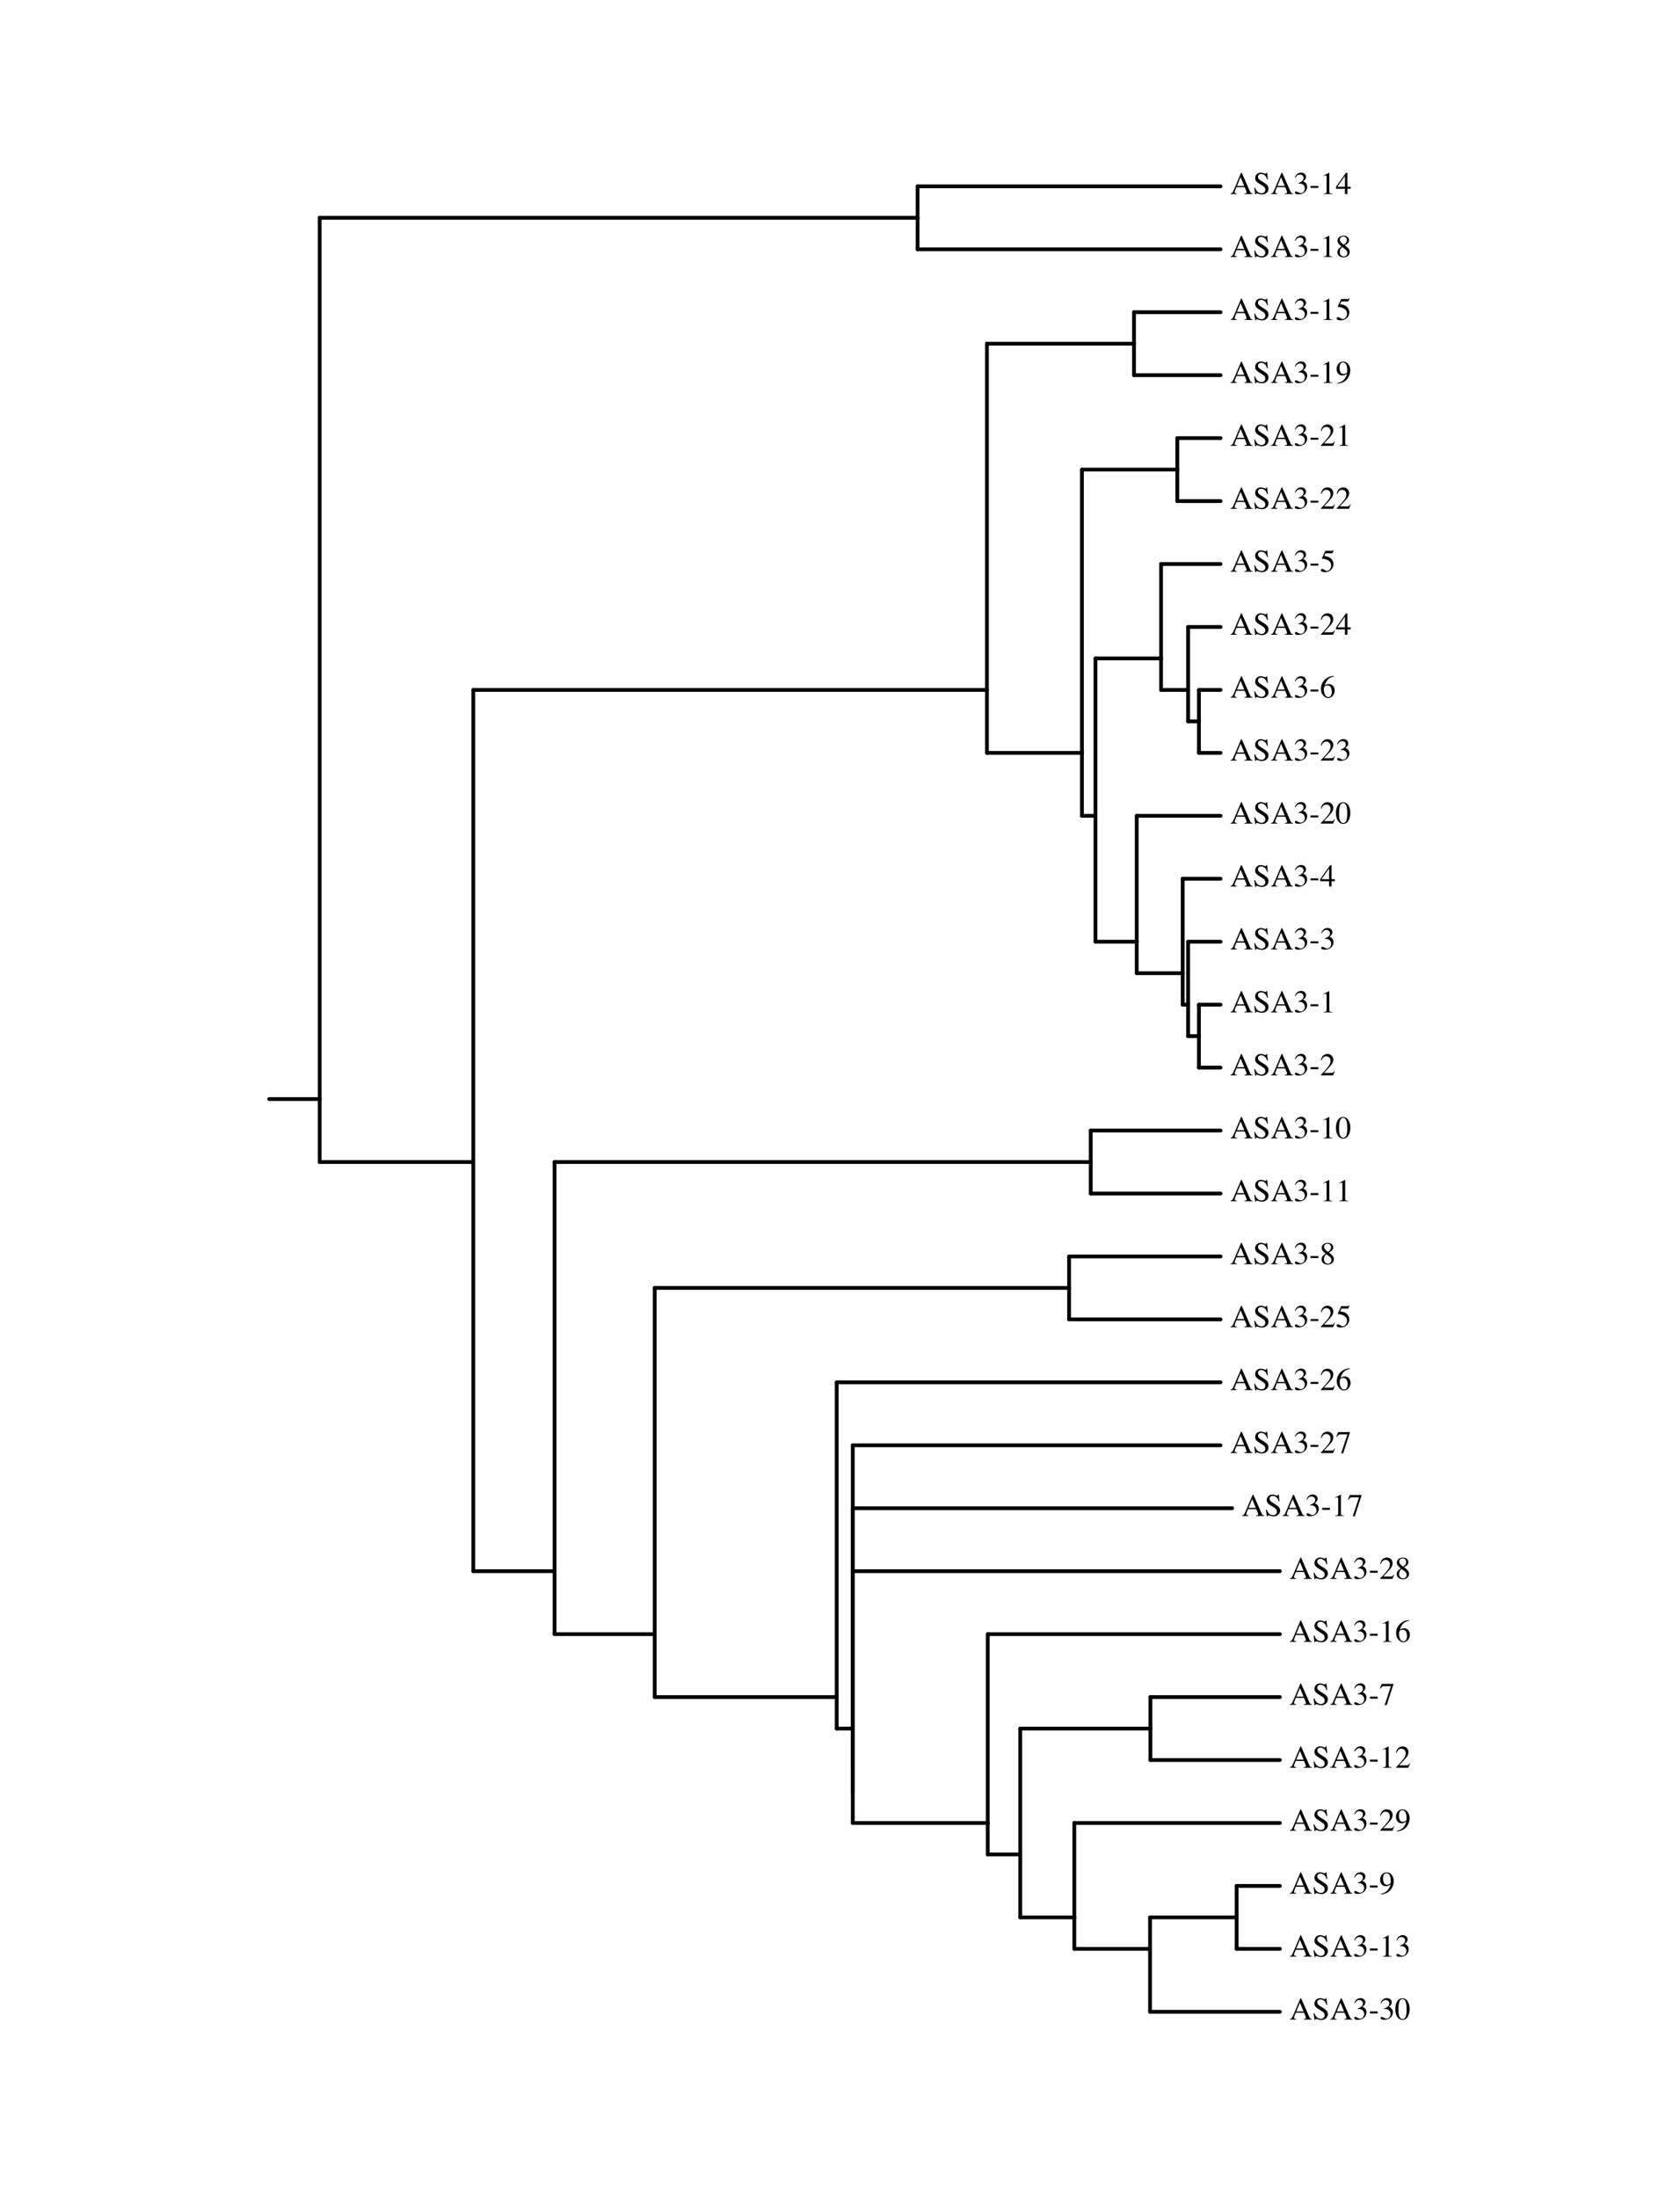 <?xml version="1.0" encoding="UTF-8"?>
<svg xmlns="http://www.w3.org/2000/svg" xmlns:xlink="http://www.w3.org/1999/xlink" width="585pt" height="765pt" viewBox="0 0 585 765">
<defs>
<g>
<g id="glyph-0-0">
<path d="M 4.922 -2.828 L 3.641 -5.875 L 2.391 -2.828 Z M 0.156 0 L 0.156 -0.203 C 0.445 -0.234 0.66 -0.336 0.797 -0.516 C 0.941 -0.703 1.188 -1.203 1.531 -2.016 L 3.828 -7.422 L 4.047 -7.422 L 6.797 -1.172 C 6.973 -0.754 7.113 -0.492 7.219 -0.391 C 7.332 -0.297 7.52 -0.234 7.781 -0.203 L 7.781 0 L 4.984 0 L 4.984 -0.203 C 5.305 -0.234 5.508 -0.266 5.594 -0.297 C 5.688 -0.336 5.734 -0.441 5.734 -0.609 C 5.734 -0.66 5.719 -0.754 5.688 -0.891 C 5.656 -1.023 5.602 -1.172 5.531 -1.328 L 5.078 -2.391 L 2.188 -2.391 C 1.906 -1.66 1.734 -1.219 1.672 -1.062 C 1.617 -0.906 1.594 -0.781 1.594 -0.688 C 1.594 -0.5 1.672 -0.367 1.828 -0.297 C 1.91 -0.254 2.082 -0.223 2.344 -0.203 L 2.344 0 Z M 3.938 -7.422 Z M 3.938 -7.422 "/>
</g>
<g id="glyph-0-1">
<path d="M 0.719 -2.219 C 0.895 -1.719 1.113 -1.32 1.375 -1.031 C 1.812 -0.52 2.352 -0.266 3 -0.266 C 3.352 -0.266 3.656 -0.375 3.906 -0.594 C 4.164 -0.82 4.297 -1.133 4.297 -1.531 C 4.297 -1.883 4.164 -2.195 3.906 -2.469 C 3.738 -2.633 3.383 -2.883 2.844 -3.219 L 1.906 -3.812 C 1.613 -3.988 1.383 -4.172 1.219 -4.359 C 0.906 -4.703 0.75 -5.086 0.75 -5.516 C 0.75 -6.066 0.93 -6.523 1.297 -6.891 C 1.672 -7.266 2.164 -7.453 2.781 -7.453 C 3.031 -7.453 3.332 -7.391 3.688 -7.266 C 4.039 -7.141 4.242 -7.078 4.297 -7.078 C 4.43 -7.078 4.523 -7.109 4.578 -7.172 C 4.629 -7.242 4.672 -7.336 4.703 -7.453 L 4.922 -7.453 L 5.172 -5.109 L 4.906 -5.109 C 4.719 -5.816 4.426 -6.305 4.031 -6.578 C 3.633 -6.859 3.242 -7 2.859 -7 C 2.555 -7 2.289 -6.91 2.062 -6.734 C 1.844 -6.555 1.734 -6.312 1.734 -6 C 1.734 -5.719 1.82 -5.473 2 -5.266 C 2.164 -5.066 2.43 -4.852 2.797 -4.625 L 3.766 -4.031 C 4.367 -3.656 4.797 -3.312 5.047 -3 C 5.285 -2.688 5.406 -2.316 5.406 -1.891 C 5.406 -1.305 5.188 -0.82 4.75 -0.438 C 4.32 -0.051 3.77 0.141 3.094 0.141 C 2.75 0.141 2.391 0.078 2.016 -0.047 C 1.641 -0.18 1.426 -0.25 1.375 -0.25 C 1.25 -0.25 1.16 -0.207 1.109 -0.125 C 1.066 -0.039 1.039 0.039 1.031 0.125 L 0.781 0.125 L 0.453 -2.219 Z M 3.062 -7.453 Z M 3.062 -7.453 "/>
</g>
<g id="glyph-0-2">
<path d="M 0.859 -0.938 C 1.055 -0.938 1.316 -0.832 1.641 -0.625 C 1.961 -0.426 2.238 -0.328 2.469 -0.328 C 2.969 -0.328 3.336 -0.492 3.578 -0.828 C 3.828 -1.172 3.953 -1.539 3.953 -1.938 C 3.953 -2.32 3.852 -2.66 3.656 -2.953 C 3.32 -3.441 2.758 -3.688 1.969 -3.688 C 1.914 -3.688 1.867 -3.688 1.828 -3.688 C 1.785 -3.688 1.738 -3.68 1.688 -3.672 L 1.672 -3.812 C 2.242 -4.02 2.691 -4.258 3.016 -4.531 C 3.348 -4.801 3.516 -5.156 3.516 -5.594 C 3.516 -5.988 3.383 -6.285 3.125 -6.484 C 2.863 -6.691 2.566 -6.797 2.234 -6.797 C 1.836 -6.797 1.492 -6.648 1.203 -6.359 C 1.035 -6.203 0.852 -5.957 0.656 -5.625 L 0.5 -5.672 C 0.645 -6.211 0.91 -6.645 1.297 -6.969 C 1.691 -7.301 2.145 -7.469 2.656 -7.469 C 3.207 -7.469 3.629 -7.316 3.922 -7.016 C 4.223 -6.711 4.375 -6.363 4.375 -5.969 C 4.375 -5.625 4.25 -5.305 4 -5.016 C 3.863 -4.848 3.648 -4.66 3.359 -4.453 C 3.703 -4.305 3.977 -4.133 4.188 -3.938 C 4.57 -3.562 4.766 -3.082 4.766 -2.5 C 4.766 -1.82 4.492 -1.223 3.953 -0.703 C 3.422 -0.18 2.66 0.078 1.672 0.078 C 1.234 0.078 0.926 0.016 0.75 -0.109 C 0.57 -0.242 0.484 -0.383 0.484 -0.531 C 0.484 -0.625 0.508 -0.711 0.562 -0.797 C 0.625 -0.891 0.723 -0.938 0.859 -0.938 Z M 0.859 -0.938 "/>
</g>
<g id="glyph-0-3">
<path d="M 0.438 -2.828 L 3.141 -2.828 L 3.141 -2.141 L 0.438 -2.141 Z M 0.438 -2.828 "/>
</g>
<g id="glyph-0-4">
<path d="M 3.266 -7.406 C 3.273 -7.383 3.281 -7.367 3.281 -7.359 C 3.289 -7.348 3.297 -7.328 3.297 -7.297 L 3.297 -0.812 C 3.297 -0.539 3.367 -0.363 3.516 -0.281 C 3.66 -0.207 3.938 -0.164 4.344 -0.156 L 4.344 0 L 1.297 0 L 1.297 -0.156 C 1.734 -0.176 2.016 -0.234 2.141 -0.328 C 2.273 -0.43 2.344 -0.645 2.344 -0.969 L 2.344 -5.953 C 2.344 -6.129 2.32 -6.258 2.281 -6.344 C 2.238 -6.438 2.145 -6.484 2 -6.484 C 1.906 -6.484 1.785 -6.457 1.641 -6.406 C 1.492 -6.352 1.352 -6.301 1.219 -6.25 L 1.219 -6.391 L 3.203 -7.406 Z M 3.266 -7.406 "/>
</g>
<g id="glyph-0-5">
<path d="M 3.219 -6.297 L 0.578 -2.547 L 3.219 -2.547 Z M 3.578 -7.406 L 4.078 -7.406 L 4.078 -2.547 L 5.203 -2.547 L 5.203 -1.844 L 4.078 -1.844 L 4.078 0 L 3.219 0 L 3.219 -1.844 L 0.125 -1.844 L 0.125 -2.547 Z M 3.578 -7.406 "/>
</g>
<g id="glyph-0-6">
<path d="M 2.781 -0.188 C 3.188 -0.188 3.492 -0.301 3.703 -0.531 C 3.922 -0.758 4.031 -1.047 4.031 -1.391 C 4.031 -1.785 3.914 -2.102 3.688 -2.344 C 3.469 -2.582 3.008 -2.945 2.312 -3.438 C 2 -3.25 1.77 -3 1.625 -2.688 C 1.488 -2.375 1.422 -2.078 1.422 -1.797 C 1.422 -1.305 1.547 -0.914 1.797 -0.625 C 2.055 -0.332 2.383 -0.188 2.781 -0.188 Z M 2.844 -4.297 C 3.176 -4.535 3.41 -4.734 3.547 -4.891 C 3.766 -5.172 3.875 -5.504 3.875 -5.891 C 3.875 -6.234 3.77 -6.523 3.562 -6.766 C 3.352 -7.004 3.035 -7.125 2.609 -7.125 C 2.273 -7.125 2 -7.02 1.781 -6.812 C 1.57 -6.602 1.469 -6.348 1.469 -6.047 C 1.469 -5.711 1.594 -5.398 1.844 -5.109 C 2.094 -4.828 2.426 -4.555 2.844 -4.297 Z M 2.016 -3.672 C 1.535 -4.055 1.211 -4.359 1.047 -4.578 C 0.773 -4.922 0.641 -5.301 0.641 -5.719 C 0.641 -6.195 0.836 -6.598 1.234 -6.922 C 1.629 -7.254 2.141 -7.422 2.766 -7.422 C 3.348 -7.422 3.805 -7.266 4.141 -6.953 C 4.484 -6.641 4.656 -6.281 4.656 -5.875 C 4.656 -5.445 4.484 -5.066 4.141 -4.734 C 3.93 -4.547 3.602 -4.328 3.156 -4.078 C 3.77 -3.629 4.207 -3.234 4.469 -2.891 C 4.738 -2.555 4.875 -2.164 4.875 -1.719 C 4.875 -1.195 4.676 -0.758 4.281 -0.406 C 3.895 -0.051 3.375 0.125 2.719 0.125 C 2.133 0.125 1.633 -0.035 1.219 -0.359 C 0.801 -0.691 0.594 -1.125 0.594 -1.656 C 0.594 -2.113 0.734 -2.516 1.016 -2.859 C 1.211 -3.086 1.547 -3.359 2.016 -3.672 Z M 2.016 -3.672 "/>
</g>
<g id="glyph-0-7">
<path d="M 0.828 -0.984 C 1.023 -0.984 1.289 -0.867 1.625 -0.641 C 1.957 -0.41 2.211 -0.297 2.391 -0.297 C 2.805 -0.297 3.164 -0.477 3.469 -0.844 C 3.781 -1.207 3.938 -1.656 3.938 -2.188 C 3.938 -3.113 3.441 -3.781 2.453 -4.188 C 1.898 -4.414 1.391 -4.531 0.922 -4.531 C 0.836 -4.531 0.785 -4.531 0.766 -4.531 C 0.754 -4.539 0.734 -4.562 0.703 -4.594 C 0.711 -4.625 0.719 -4.648 0.719 -4.672 C 0.727 -4.691 0.734 -4.707 0.734 -4.719 L 1.906 -7.297 L 4.219 -7.297 C 4.332 -7.297 4.422 -7.316 4.484 -7.359 C 4.547 -7.398 4.629 -7.473 4.734 -7.578 L 4.828 -7.5 L 4.406 -6.5 C 4.383 -6.469 4.344 -6.445 4.281 -6.438 C 4.219 -6.438 4.148 -6.438 4.078 -6.438 L 1.984 -6.438 L 1.531 -5.484 C 2.113 -5.391 2.547 -5.297 2.828 -5.203 C 3.273 -5.055 3.648 -4.832 3.953 -4.531 C 4.211 -4.281 4.406 -3.992 4.531 -3.672 C 4.664 -3.359 4.734 -3.023 4.734 -2.672 C 4.734 -1.867 4.445 -1.203 3.875 -0.672 C 3.312 -0.141 2.598 0.125 1.734 0.125 C 1.391 0.125 1.109 0.086 0.891 0.016 C 0.523 -0.098 0.344 -0.297 0.344 -0.578 C 0.344 -0.691 0.379 -0.785 0.453 -0.859 C 0.535 -0.941 0.66 -0.984 0.828 -0.984 Z M 0.828 -0.984 "/>
</g>
<g id="glyph-0-8">
<path d="M 2.75 -3.094 C 3 -3.094 3.254 -3.16 3.516 -3.297 C 3.773 -3.43 3.922 -3.547 3.953 -3.641 C 3.961 -3.672 3.973 -3.801 3.984 -4.031 C 3.992 -4.27 4 -4.457 4 -4.594 C 4 -5.344 3.875 -5.953 3.625 -6.422 C 3.375 -6.891 3.008 -7.125 2.531 -7.125 C 2.176 -7.125 1.891 -6.961 1.672 -6.641 C 1.453 -6.316 1.344 -5.836 1.344 -5.203 C 1.344 -4.68 1.441 -4.195 1.641 -3.75 C 1.848 -3.312 2.219 -3.094 2.75 -3.094 Z M 2.609 -7.422 C 3.391 -7.422 3.992 -7.102 4.422 -6.469 C 4.859 -5.844 5.078 -5.145 5.078 -4.375 C 5.078 -3.832 4.973 -3.273 4.766 -2.703 C 4.566 -2.141 4.27 -1.641 3.875 -1.203 C 3.414 -0.691 2.836 -0.312 2.141 -0.062 C 1.754 0.07 1.258 0.18 0.656 0.266 L 0.609 0.047 C 0.984 -0.047 1.297 -0.141 1.547 -0.234 C 1.984 -0.41 2.336 -0.625 2.609 -0.875 C 2.992 -1.238 3.301 -1.645 3.531 -2.094 C 3.758 -2.539 3.898 -2.914 3.953 -3.219 L 3.766 -3.078 C 3.492 -2.879 3.18 -2.738 2.828 -2.656 C 2.641 -2.613 2.469 -2.594 2.312 -2.594 C 1.707 -2.594 1.223 -2.805 0.859 -3.234 C 0.504 -3.672 0.328 -4.191 0.328 -4.797 C 0.328 -5.555 0.539 -6.18 0.969 -6.672 C 1.395 -7.172 1.941 -7.422 2.609 -7.422 Z M 2.609 -7.422 "/>
</g>
<g id="glyph-0-9">
<path d="M 0.328 -0.125 C 1.641 -1.488 2.531 -2.488 3 -3.125 C 3.477 -3.77 3.719 -4.395 3.719 -5 C 3.719 -5.531 3.57 -5.93 3.281 -6.203 C 2.988 -6.484 2.645 -6.625 2.25 -6.625 C 1.758 -6.625 1.363 -6.445 1.062 -6.094 C 0.883 -5.895 0.723 -5.594 0.578 -5.188 L 0.344 -5.234 C 0.52 -6.055 0.82 -6.629 1.25 -6.953 C 1.676 -7.273 2.141 -7.438 2.641 -7.438 C 3.242 -7.438 3.734 -7.242 4.109 -6.859 C 4.484 -6.473 4.672 -6.004 4.672 -5.453 C 4.672 -4.867 4.469 -4.301 4.062 -3.75 C 3.656 -3.207 2.773 -2.238 1.422 -0.844 L 3.891 -0.844 C 4.234 -0.844 4.473 -0.883 4.609 -0.969 C 4.754 -1.051 4.914 -1.25 5.094 -1.562 L 5.234 -1.5 L 4.625 0 L 0.328 0 Z M 0.328 -0.125 "/>
</g>
<g id="glyph-0-10">
<path d="M 5.156 -2.453 C 5.156 -1.797 4.941 -1.203 4.516 -0.672 C 4.098 -0.141 3.551 0.125 2.875 0.125 C 2.25 0.125 1.676 -0.172 1.156 -0.766 C 0.633 -1.359 0.375 -2.148 0.375 -3.141 C 0.375 -4.398 0.879 -5.488 1.891 -6.406 C 2.785 -7.164 3.789 -7.547 4.906 -7.547 L 4.938 -7.359 C 4.488 -7.273 4.102 -7.16 3.781 -7.016 C 3.457 -6.879 3.164 -6.688 2.906 -6.438 C 2.645 -6.176 2.398 -5.844 2.172 -5.438 C 1.941 -5.039 1.785 -4.648 1.703 -4.266 C 1.922 -4.398 2.109 -4.5 2.266 -4.562 C 2.555 -4.676 2.848 -4.734 3.141 -4.734 C 3.711 -4.734 4.191 -4.535 4.578 -4.141 C 4.961 -3.742 5.156 -3.18 5.156 -2.453 Z M 4.172 -2.031 C 4.172 -2.508 4.098 -2.938 3.953 -3.312 C 3.703 -3.926 3.273 -4.234 2.672 -4.234 C 2.109 -4.234 1.738 -4.066 1.562 -3.734 C 1.445 -3.547 1.391 -3.223 1.391 -2.766 C 1.391 -2.18 1.516 -1.609 1.766 -1.047 C 2.016 -0.484 2.41 -0.203 2.953 -0.203 C 3.379 -0.203 3.688 -0.383 3.875 -0.75 C 4.07 -1.113 4.172 -1.539 4.172 -2.031 Z M 4.172 -2.031 "/>
</g>
<g id="glyph-0-11">
<path d="M 2.641 -0.203 C 3.172 -0.203 3.535 -0.488 3.734 -1.062 C 3.93 -1.645 4.031 -2.484 4.031 -3.578 C 4.031 -4.453 3.969 -5.148 3.844 -5.672 C 3.625 -6.641 3.207 -7.125 2.594 -7.125 C 1.988 -7.125 1.57 -6.625 1.344 -5.625 C 1.219 -5.094 1.156 -4.391 1.156 -3.516 C 1.156 -2.703 1.219 -2.051 1.344 -1.562 C 1.57 -0.656 2.004 -0.203 2.641 -0.203 Z M 2.625 -7.406 C 3.445 -7.406 4.086 -6.973 4.547 -6.109 C 4.91 -5.41 5.094 -4.609 5.094 -3.703 C 5.094 -2.984 4.977 -2.312 4.75 -1.688 C 4.332 -0.488 3.609 0.109 2.578 0.109 C 1.867 0.109 1.285 -0.211 0.828 -0.859 C 0.336 -1.547 0.094 -2.477 0.094 -3.656 C 0.094 -4.582 0.258 -5.379 0.594 -6.047 C 1.031 -6.953 1.707 -7.406 2.625 -7.406 Z M 2.625 -7.406 "/>
</g>
<g id="glyph-0-12">
<path d="M 4.953 -7.297 L 4.953 -7.125 L 2.609 0.109 L 1.906 0.109 L 4.078 -6.484 L 1.734 -6.484 C 1.391 -6.484 1.141 -6.426 0.984 -6.312 C 0.828 -6.195 0.633 -5.957 0.406 -5.594 L 0.219 -5.672 C 0.445 -6.242 0.586 -6.598 0.641 -6.734 C 0.703 -6.867 0.781 -7.055 0.875 -7.297 Z M 4.953 -7.297 "/>
</g>
</g>
</defs>
<path fill="none" stroke-width="13.1" stroke-linecap="round" stroke-linejoin="round" stroke="rgb(0%, 0%, 0%)" stroke-opacity="1" stroke-miterlimit="10" d="M 1113.203 3825 L 937.188 3825 " transform="matrix(0.1, 0, 0, -0.1, 0, 765)"/>
<path fill="none" stroke-width="13.1" stroke-linecap="round" stroke-linejoin="round" stroke="rgb(0%, 0%, 0%)" stroke-opacity="1" stroke-miterlimit="10" d="M 1113.203 6891.992 L 1113.203 3825 " transform="matrix(0.1, 0, 0, -0.1, 0, 765)"/>
<path fill="none" stroke-width="13.1" stroke-linecap="round" stroke-linejoin="round" stroke="rgb(0%, 0%, 0%)" stroke-opacity="1" stroke-miterlimit="10" d="M 3195.195 6891.992 L 1113.203 6891.992 " transform="matrix(0.1, 0, 0, -0.1, 0, 765)"/>
<path fill="none" stroke-width="13.1" stroke-linecap="round" stroke-linejoin="round" stroke="rgb(0%, 0%, 0%)" stroke-opacity="1" stroke-miterlimit="10" d="M 3195.195 7001.484 L 3195.195 6891.992 " transform="matrix(0.1, 0, 0, -0.1, 0, 765)"/>
<path fill="none" stroke-width="13.1" stroke-linecap="round" stroke-linejoin="round" stroke="rgb(0%, 0%, 0%)" stroke-opacity="1" stroke-miterlimit="10" d="M 4250.195 7001.484 L 3195.195 7001.484 " transform="matrix(0.1, 0, 0, -0.1, 0, 765)"/>
<path fill="none" stroke-width="13.1" stroke-linecap="round" stroke-linejoin="round" stroke="rgb(0%, 0%, 0%)" stroke-opacity="1" stroke-miterlimit="10" d="M 3195.195 6782.383 L 3195.195 6891.992 " transform="matrix(0.1, 0, 0, -0.1, 0, 765)"/>
<path fill="none" stroke-width="13.1" stroke-linecap="round" stroke-linejoin="round" stroke="rgb(0%, 0%, 0%)" stroke-opacity="1" stroke-miterlimit="10" d="M 4250.195 6782.383 L 3195.195 6782.383 " transform="matrix(0.1, 0, 0, -0.1, 0, 765)"/>
<path fill="none" stroke-width="13.1" stroke-linecap="round" stroke-linejoin="round" stroke="rgb(0%, 0%, 0%)" stroke-opacity="1" stroke-miterlimit="10" d="M 1113.203 3605.898 L 1113.203 3825 " transform="matrix(0.1, 0, 0, -0.1, 0, 765)"/>
<path fill="none" stroke-width="13.1" stroke-linecap="round" stroke-linejoin="round" stroke="rgb(0%, 0%, 0%)" stroke-opacity="1" stroke-miterlimit="10" d="M 1648.086 3605.898 L 1113.203 3605.898 " transform="matrix(0.1, 0, 0, -0.1, 0, 765)"/>
<path fill="none" stroke-width="13.1" stroke-linecap="round" stroke-linejoin="round" stroke="rgb(0%, 0%, 0%)" stroke-opacity="1" stroke-miterlimit="10" d="M 1648.086 5248.906 L 1648.086 3605.898 " transform="matrix(0.1, 0, 0, -0.1, 0, 765)"/>
<path fill="none" stroke-width="13.1" stroke-linecap="round" stroke-linejoin="round" stroke="rgb(0%, 0%, 0%)" stroke-opacity="1" stroke-miterlimit="10" d="M 3436.602 5248.906 L 1648.086 5248.906 " transform="matrix(0.1, 0, 0, -0.1, 0, 765)"/>
<path fill="none" stroke-width="13.1" stroke-linecap="round" stroke-linejoin="round" stroke="rgb(0%, 0%, 0%)" stroke-opacity="1" stroke-miterlimit="10" d="M 3436.602 6453.789 L 3436.602 5248.906 " transform="matrix(0.1, 0, 0, -0.1, 0, 765)"/>
<path fill="none" stroke-width="13.1" stroke-linecap="round" stroke-linejoin="round" stroke="rgb(0%, 0%, 0%)" stroke-opacity="1" stroke-miterlimit="10" d="M 3948.789 6453.789 L 3436.602 6453.789 " transform="matrix(0.1, 0, 0, -0.1, 0, 765)"/>
<path fill="none" stroke-width="13.1" stroke-linecap="round" stroke-linejoin="round" stroke="rgb(0%, 0%, 0%)" stroke-opacity="1" stroke-miterlimit="10" d="M 3948.789 6563.398 L 3948.789 6453.789 " transform="matrix(0.1, 0, 0, -0.1, 0, 765)"/>
<path fill="none" stroke-width="13.1" stroke-linecap="round" stroke-linejoin="round" stroke="rgb(0%, 0%, 0%)" stroke-opacity="1" stroke-miterlimit="10" d="M 4250.195 6563.398 L 3948.789 6563.398 " transform="matrix(0.1, 0, 0, -0.1, 0, 765)"/>
<path fill="none" stroke-width="13.1" stroke-linecap="round" stroke-linejoin="round" stroke="rgb(0%, 0%, 0%)" stroke-opacity="1" stroke-miterlimit="10" d="M 3948.789 6344.297 L 3948.789 6453.789 " transform="matrix(0.1, 0, 0, -0.1, 0, 765)"/>
<path fill="none" stroke-width="13.1" stroke-linecap="round" stroke-linejoin="round" stroke="rgb(0%, 0%, 0%)" stroke-opacity="1" stroke-miterlimit="10" d="M 4250.195 6344.297 L 3948.789 6344.297 " transform="matrix(0.1, 0, 0, -0.1, 0, 765)"/>
<path fill="none" stroke-width="13.1" stroke-linecap="round" stroke-linejoin="round" stroke="rgb(0%, 0%, 0%)" stroke-opacity="1" stroke-miterlimit="10" d="M 3436.602 5029.883 L 3436.602 5248.906 " transform="matrix(0.1, 0, 0, -0.1, 0, 765)"/>
<path fill="none" stroke-width="13.1" stroke-linecap="round" stroke-linejoin="round" stroke="rgb(0%, 0%, 0%)" stroke-opacity="1" stroke-miterlimit="10" d="M 3767.5 5029.883 L 3436.602 5029.883 " transform="matrix(0.1, 0, 0, -0.1, 0, 765)"/>
<path fill="none" stroke-width="13.1" stroke-linecap="round" stroke-linejoin="round" stroke="rgb(0%, 0%, 0%)" stroke-opacity="1" stroke-miterlimit="10" d="M 3767.5 6015.703 L 3767.5 5029.883 " transform="matrix(0.1, 0, 0, -0.1, 0, 765)"/>
<path fill="none" stroke-width="13.1" stroke-linecap="round" stroke-linejoin="round" stroke="rgb(0%, 0%, 0%)" stroke-opacity="1" stroke-miterlimit="10" d="M 4099.492 6015.703 L 3767.5 6015.703 " transform="matrix(0.1, 0, 0, -0.1, 0, 765)"/>
<path fill="none" stroke-width="13.1" stroke-linecap="round" stroke-linejoin="round" stroke="rgb(0%, 0%, 0%)" stroke-opacity="1" stroke-miterlimit="10" d="M 4099.492 6125.195 L 4099.492 6015.703 " transform="matrix(0.1, 0, 0, -0.1, 0, 765)"/>
<path fill="none" stroke-width="13.1" stroke-linecap="round" stroke-linejoin="round" stroke="rgb(0%, 0%, 0%)" stroke-opacity="1" stroke-miterlimit="10" d="M 4250.195 6125.195 L 4099.492 6125.195 " transform="matrix(0.1, 0, 0, -0.1, 0, 765)"/>
<path fill="none" stroke-width="13.1" stroke-linecap="round" stroke-linejoin="round" stroke="rgb(0%, 0%, 0%)" stroke-opacity="1" stroke-miterlimit="10" d="M 4099.492 5906.094 L 4099.492 6015.703 " transform="matrix(0.1, 0, 0, -0.1, 0, 765)"/>
<path fill="none" stroke-width="13.1" stroke-linecap="round" stroke-linejoin="round" stroke="rgb(0%, 0%, 0%)" stroke-opacity="1" stroke-miterlimit="10" d="M 4250.195 5906.094 L 4099.492 5906.094 " transform="matrix(0.1, 0, 0, -0.1, 0, 765)"/>
<path fill="none" stroke-width="13.1" stroke-linecap="round" stroke-linejoin="round" stroke="rgb(0%, 0%, 0%)" stroke-opacity="1" stroke-miterlimit="10" d="M 3767.5 4810.781 L 3767.5 5029.883 " transform="matrix(0.1, 0, 0, -0.1, 0, 765)"/>
<path fill="none" stroke-width="13.1" stroke-linecap="round" stroke-linejoin="round" stroke="rgb(0%, 0%, 0%)" stroke-opacity="1" stroke-miterlimit="10" d="M 3814.609 4810.781 L 3767.5 4810.781 " transform="matrix(0.1, 0, 0, -0.1, 0, 765)"/>
<path fill="none" stroke-width="13.1" stroke-linecap="round" stroke-linejoin="round" stroke="rgb(0%, 0%, 0%)" stroke-opacity="1" stroke-miterlimit="10" d="M 3814.609 5358.516 L 3814.609 4810.781 " transform="matrix(0.1, 0, 0, -0.1, 0, 765)"/>
<path fill="none" stroke-width="13.1" stroke-linecap="round" stroke-linejoin="round" stroke="rgb(0%, 0%, 0%)" stroke-opacity="1" stroke-miterlimit="10" d="M 4043.008 5358.516 L 3814.609 5358.516 " transform="matrix(0.1, 0, 0, -0.1, 0, 765)"/>
<path fill="none" stroke-width="13.1" stroke-linecap="round" stroke-linejoin="round" stroke="rgb(0%, 0%, 0%)" stroke-opacity="1" stroke-miterlimit="10" d="M 4043.008 5687.109 L 4043.008 5358.516 " transform="matrix(0.1, 0, 0, -0.1, 0, 765)"/>
<path fill="none" stroke-width="13.1" stroke-linecap="round" stroke-linejoin="round" stroke="rgb(0%, 0%, 0%)" stroke-opacity="1" stroke-miterlimit="10" d="M 4250.195 5687.109 L 4043.008 5687.109 " transform="matrix(0.1, 0, 0, -0.1, 0, 765)"/>
<path fill="none" stroke-width="13.1" stroke-linecap="round" stroke-linejoin="round" stroke="rgb(0%, 0%, 0%)" stroke-opacity="1" stroke-miterlimit="10" d="M 4043.008 5248.906 L 4043.008 5358.516 " transform="matrix(0.1, 0, 0, -0.1, 0, 765)"/>
<path fill="none" stroke-width="13.1" stroke-linecap="round" stroke-linejoin="round" stroke="rgb(0%, 0%, 0%)" stroke-opacity="1" stroke-miterlimit="10" d="M 4137.188 5248.906 L 4043.008 5248.906 " transform="matrix(0.1, 0, 0, -0.1, 0, 765)"/>
<path fill="none" stroke-width="13.1" stroke-linecap="round" stroke-linejoin="round" stroke="rgb(0%, 0%, 0%)" stroke-opacity="1" stroke-miterlimit="10" d="M 4137.188 5468.008 L 4137.188 5248.906 " transform="matrix(0.1, 0, 0, -0.1, 0, 765)"/>
<path fill="none" stroke-width="13.1" stroke-linecap="round" stroke-linejoin="round" stroke="rgb(0%, 0%, 0%)" stroke-opacity="1" stroke-miterlimit="10" d="M 4250.195 5468.008 L 4137.188 5468.008 " transform="matrix(0.1, 0, 0, -0.1, 0, 765)"/>
<path fill="none" stroke-width="13.1" stroke-linecap="round" stroke-linejoin="round" stroke="rgb(0%, 0%, 0%)" stroke-opacity="1" stroke-miterlimit="10" d="M 4137.188 5139.414 L 4137.188 5248.906 " transform="matrix(0.1, 0, 0, -0.1, 0, 765)"/>
<path fill="none" stroke-width="13.1" stroke-linecap="round" stroke-linejoin="round" stroke="rgb(0%, 0%, 0%)" stroke-opacity="1" stroke-miterlimit="10" d="M 4174.883 5139.414 L 4137.188 5139.414 " transform="matrix(0.1, 0, 0, -0.1, 0, 765)"/>
<path fill="none" stroke-width="13.1" stroke-linecap="round" stroke-linejoin="round" stroke="rgb(0%, 0%, 0%)" stroke-opacity="1" stroke-miterlimit="10" d="M 4174.883 5248.906 L 4174.883 5139.414 " transform="matrix(0.1, 0, 0, -0.1, 0, 765)"/>
<path fill="none" stroke-width="13.1" stroke-linecap="round" stroke-linejoin="round" stroke="rgb(0%, 0%, 0%)" stroke-opacity="1" stroke-miterlimit="10" d="M 4250.195 5248.906 L 4174.883 5248.906 " transform="matrix(0.1, 0, 0, -0.1, 0, 765)"/>
<path fill="none" stroke-width="13.1" stroke-linecap="round" stroke-linejoin="round" stroke="rgb(0%, 0%, 0%)" stroke-opacity="1" stroke-miterlimit="10" d="M 4174.883 5029.883 L 4174.883 5139.414 " transform="matrix(0.1, 0, 0, -0.1, 0, 765)"/>
<path fill="none" stroke-width="13.1" stroke-linecap="round" stroke-linejoin="round" stroke="rgb(0%, 0%, 0%)" stroke-opacity="1" stroke-miterlimit="10" d="M 4250.195 5029.883 L 4174.883 5029.883 " transform="matrix(0.1, 0, 0, -0.1, 0, 765)"/>
<path fill="none" stroke-width="13.1" stroke-linecap="round" stroke-linejoin="round" stroke="rgb(0%, 0%, 0%)" stroke-opacity="1" stroke-miterlimit="10" d="M 3814.609 4372.695 L 3814.609 4810.781 " transform="matrix(0.1, 0, 0, -0.1, 0, 765)"/>
<path fill="none" stroke-width="13.1" stroke-linecap="round" stroke-linejoin="round" stroke="rgb(0%, 0%, 0%)" stroke-opacity="1" stroke-miterlimit="10" d="M 3958.203 4372.695 L 3814.609 4372.695 " transform="matrix(0.1, 0, 0, -0.1, 0, 765)"/>
<path fill="none" stroke-width="13.1" stroke-linecap="round" stroke-linejoin="round" stroke="rgb(0%, 0%, 0%)" stroke-opacity="1" stroke-miterlimit="10" d="M 3958.203 4810.781 L 3958.203 4372.695 " transform="matrix(0.1, 0, 0, -0.1, 0, 765)"/>
<path fill="none" stroke-width="13.1" stroke-linecap="round" stroke-linejoin="round" stroke="rgb(0%, 0%, 0%)" stroke-opacity="1" stroke-miterlimit="10" d="M 4250.195 4810.781 L 3958.203 4810.781 " transform="matrix(0.1, 0, 0, -0.1, 0, 765)"/>
<path fill="none" stroke-width="13.1" stroke-linecap="round" stroke-linejoin="round" stroke="rgb(0%, 0%, 0%)" stroke-opacity="1" stroke-miterlimit="10" d="M 3958.203 4263.086 L 3958.203 4372.695 " transform="matrix(0.1, 0, 0, -0.1, 0, 765)"/>
<path fill="none" stroke-width="13.1" stroke-linecap="round" stroke-linejoin="round" stroke="rgb(0%, 0%, 0%)" stroke-opacity="1" stroke-miterlimit="10" d="M 4118.281 4263.086 L 3958.203 4263.086 " transform="matrix(0.1, 0, 0, -0.1, 0, 765)"/>
<path fill="none" stroke-width="13.1" stroke-linecap="round" stroke-linejoin="round" stroke="rgb(0%, 0%, 0%)" stroke-opacity="1" stroke-miterlimit="10" d="M 4118.281 4591.719 L 4118.281 4263.086 " transform="matrix(0.1, 0, 0, -0.1, 0, 765)"/>
<path fill="none" stroke-width="13.1" stroke-linecap="round" stroke-linejoin="round" stroke="rgb(0%, 0%, 0%)" stroke-opacity="1" stroke-miterlimit="10" d="M 4250.195 4591.719 L 4118.281 4591.719 " transform="matrix(0.1, 0, 0, -0.1, 0, 765)"/>
<path fill="none" stroke-width="13.1" stroke-linecap="round" stroke-linejoin="round" stroke="rgb(0%, 0%, 0%)" stroke-opacity="1" stroke-miterlimit="10" d="M 4118.281 4153.594 L 4118.281 4263.086 " transform="matrix(0.1, 0, 0, -0.1, 0, 765)"/>
<path fill="none" stroke-width="13.1" stroke-linecap="round" stroke-linejoin="round" stroke="rgb(0%, 0%, 0%)" stroke-opacity="1" stroke-miterlimit="10" d="M 4137.188 4153.594 L 4118.281 4153.594 " transform="matrix(0.1, 0, 0, -0.1, 0, 765)"/>
<path fill="none" stroke-width="13.1" stroke-linecap="round" stroke-linejoin="round" stroke="rgb(0%, 0%, 0%)" stroke-opacity="1" stroke-miterlimit="10" d="M 4137.188 4372.695 L 4137.188 4153.594 " transform="matrix(0.1, 0, 0, -0.1, 0, 765)"/>
<path fill="none" stroke-width="13.1" stroke-linecap="round" stroke-linejoin="round" stroke="rgb(0%, 0%, 0%)" stroke-opacity="1" stroke-miterlimit="10" d="M 4250.195 4372.695 L 4137.188 4372.695 " transform="matrix(0.1, 0, 0, -0.1, 0, 765)"/>
<path fill="none" stroke-width="13.1" stroke-linecap="round" stroke-linejoin="round" stroke="rgb(0%, 0%, 0%)" stroke-opacity="1" stroke-miterlimit="10" d="M 4137.188 4044.102 L 4137.188 4153.594 " transform="matrix(0.1, 0, 0, -0.1, 0, 765)"/>
<path fill="none" stroke-width="13.1" stroke-linecap="round" stroke-linejoin="round" stroke="rgb(0%, 0%, 0%)" stroke-opacity="1" stroke-miterlimit="10" d="M 4174.883 4044.102 L 4137.188 4044.102 " transform="matrix(0.1, 0, 0, -0.1, 0, 765)"/>
<path fill="none" stroke-width="13.1" stroke-linecap="round" stroke-linejoin="round" stroke="rgb(0%, 0%, 0%)" stroke-opacity="1" stroke-miterlimit="10" d="M 4174.883 4153.594 L 4174.883 4044.102 " transform="matrix(0.1, 0, 0, -0.1, 0, 765)"/>
<path fill="none" stroke-width="13.1" stroke-linecap="round" stroke-linejoin="round" stroke="rgb(0%, 0%, 0%)" stroke-opacity="1" stroke-miterlimit="10" d="M 4250.195 4153.594 L 4174.883 4153.594 " transform="matrix(0.1, 0, 0, -0.1, 0, 765)"/>
<path fill="none" stroke-width="13.1" stroke-linecap="round" stroke-linejoin="round" stroke="rgb(0%, 0%, 0%)" stroke-opacity="1" stroke-miterlimit="10" d="M 4174.883 3934.492 L 4174.883 4044.102 " transform="matrix(0.1, 0, 0, -0.1, 0, 765)"/>
<path fill="none" stroke-width="13.1" stroke-linecap="round" stroke-linejoin="round" stroke="rgb(0%, 0%, 0%)" stroke-opacity="1" stroke-miterlimit="10" d="M 4250.195 3934.492 L 4174.883 3934.492 " transform="matrix(0.1, 0, 0, -0.1, 0, 765)"/>
<path fill="none" stroke-width="13.1" stroke-linecap="round" stroke-linejoin="round" stroke="rgb(0%, 0%, 0%)" stroke-opacity="1" stroke-miterlimit="10" d="M 1648.086 2181.992 L 1648.086 3605.898 " transform="matrix(0.1, 0, 0, -0.1, 0, 765)"/>
<path fill="none" stroke-width="13.1" stroke-linecap="round" stroke-linejoin="round" stroke="rgb(0%, 0%, 0%)" stroke-opacity="1" stroke-miterlimit="10" d="M 1931.094 2181.992 L 1648.086 2181.992 " transform="matrix(0.1, 0, 0, -0.1, 0, 765)"/>
<path fill="none" stroke-width="13.1" stroke-linecap="round" stroke-linejoin="round" stroke="rgb(0%, 0%, 0%)" stroke-opacity="1" stroke-miterlimit="10" d="M 1931.094 3605.898 L 1931.094 2181.992 " transform="matrix(0.1, 0, 0, -0.1, 0, 765)"/>
<path fill="none" stroke-width="13.1" stroke-linecap="round" stroke-linejoin="round" stroke="rgb(0%, 0%, 0%)" stroke-opacity="1" stroke-miterlimit="10" d="M 3798.086 3605.898 L 1931.094 3605.898 " transform="matrix(0.1, 0, 0, -0.1, 0, 765)"/>
<path fill="none" stroke-width="13.1" stroke-linecap="round" stroke-linejoin="round" stroke="rgb(0%, 0%, 0%)" stroke-opacity="1" stroke-miterlimit="10" d="M 3798.086 3715.508 L 3798.086 3605.898 " transform="matrix(0.1, 0, 0, -0.1, 0, 765)"/>
<path fill="none" stroke-width="13.1" stroke-linecap="round" stroke-linejoin="round" stroke="rgb(0%, 0%, 0%)" stroke-opacity="1" stroke-miterlimit="10" d="M 4250.195 3715.508 L 3798.086 3715.508 " transform="matrix(0.1, 0, 0, -0.1, 0, 765)"/>
<path fill="none" stroke-width="13.1" stroke-linecap="round" stroke-linejoin="round" stroke="rgb(0%, 0%, 0%)" stroke-opacity="1" stroke-miterlimit="10" d="M 3798.086 3496.406 L 3798.086 3605.898 " transform="matrix(0.1, 0, 0, -0.1, 0, 765)"/>
<path fill="none" stroke-width="13.1" stroke-linecap="round" stroke-linejoin="round" stroke="rgb(0%, 0%, 0%)" stroke-opacity="1" stroke-miterlimit="10" d="M 4250.195 3496.406 L 3798.086 3496.406 " transform="matrix(0.1, 0, 0, -0.1, 0, 765)"/>
<path fill="none" stroke-width="13.1" stroke-linecap="round" stroke-linejoin="round" stroke="rgb(0%, 0%, 0%)" stroke-opacity="1" stroke-miterlimit="10" d="M 1931.094 1962.891 L 1931.094 2181.992 " transform="matrix(0.1, 0, 0, -0.1, 0, 765)"/>
<path fill="none" stroke-width="13.1" stroke-linecap="round" stroke-linejoin="round" stroke="rgb(0%, 0%, 0%)" stroke-opacity="1" stroke-miterlimit="10" d="M 2279.805 1962.891 L 1931.094 1962.891 " transform="matrix(0.1, 0, 0, -0.1, 0, 765)"/>
<path fill="none" stroke-width="13.1" stroke-linecap="round" stroke-linejoin="round" stroke="rgb(0%, 0%, 0%)" stroke-opacity="1" stroke-miterlimit="10" d="M 2279.805 3167.812 L 2279.805 1962.891 " transform="matrix(0.1, 0, 0, -0.1, 0, 765)"/>
<path fill="none" stroke-width="13.1" stroke-linecap="round" stroke-linejoin="round" stroke="rgb(0%, 0%, 0%)" stroke-opacity="1" stroke-miterlimit="10" d="M 3722.695 3167.812 L 2279.805 3167.812 " transform="matrix(0.1, 0, 0, -0.1, 0, 765)"/>
<path fill="none" stroke-width="13.1" stroke-linecap="round" stroke-linejoin="round" stroke="rgb(0%, 0%, 0%)" stroke-opacity="1" stroke-miterlimit="10" d="M 3722.695 3277.305 L 3722.695 3167.812 " transform="matrix(0.1, 0, 0, -0.1, 0, 765)"/>
<path fill="none" stroke-width="13.1" stroke-linecap="round" stroke-linejoin="round" stroke="rgb(0%, 0%, 0%)" stroke-opacity="1" stroke-miterlimit="10" d="M 4250.195 3277.305 L 3722.695 3277.305 " transform="matrix(0.1, 0, 0, -0.1, 0, 765)"/>
<path fill="none" stroke-width="13.1" stroke-linecap="round" stroke-linejoin="round" stroke="rgb(0%, 0%, 0%)" stroke-opacity="1" stroke-miterlimit="10" d="M 3722.695 3058.281 L 3722.695 3167.812 " transform="matrix(0.1, 0, 0, -0.1, 0, 765)"/>
<path fill="none" stroke-width="13.1" stroke-linecap="round" stroke-linejoin="round" stroke="rgb(0%, 0%, 0%)" stroke-opacity="1" stroke-miterlimit="10" d="M 4250.195 3058.281 L 3722.695 3058.281 " transform="matrix(0.1, 0, 0, -0.1, 0, 765)"/>
<path fill="none" stroke-width="13.1" stroke-linecap="round" stroke-linejoin="round" stroke="rgb(0%, 0%, 0%)" stroke-opacity="1" stroke-miterlimit="10" d="M 2279.805 1743.906 L 2279.805 1962.891 " transform="matrix(0.1, 0, 0, -0.1, 0, 765)"/>
<path fill="none" stroke-width="13.1" stroke-linecap="round" stroke-linejoin="round" stroke="rgb(0%, 0%, 0%)" stroke-opacity="1" stroke-miterlimit="10" d="M 2913.516 1743.906 L 2279.805 1743.906 " transform="matrix(0.1, 0, 0, -0.1, 0, 765)"/>
<path fill="none" stroke-width="13.1" stroke-linecap="round" stroke-linejoin="round" stroke="rgb(0%, 0%, 0%)" stroke-opacity="1" stroke-miterlimit="10" d="M 2913.516 2839.219 L 2913.516 1743.906 " transform="matrix(0.1, 0, 0, -0.1, 0, 765)"/>
<path fill="none" stroke-width="13.1" stroke-linecap="round" stroke-linejoin="round" stroke="rgb(0%, 0%, 0%)" stroke-opacity="1" stroke-miterlimit="10" d="M 4250.195 2839.219 L 2913.516 2839.219 " transform="matrix(0.1, 0, 0, -0.1, 0, 765)"/>
<path fill="none" stroke-width="13.1" stroke-linecap="round" stroke-linejoin="round" stroke="rgb(0%, 0%, 0%)" stroke-opacity="1" stroke-miterlimit="10" d="M 2913.516 1634.297 L 2913.516 1743.906 " transform="matrix(0.1, 0, 0, -0.1, 0, 765)"/>
<path fill="none" stroke-width="13.1" stroke-linecap="round" stroke-linejoin="round" stroke="rgb(0%, 0%, 0%)" stroke-opacity="1" stroke-miterlimit="10" d="M 2969.492 1634.297 L 2913.516 1634.297 " transform="matrix(0.1, 0, 0, -0.1, 0, 765)"/>
<path fill="none" stroke-width="13.1" stroke-linecap="round" stroke-linejoin="round" stroke="rgb(0%, 0%, 0%)" stroke-opacity="1" stroke-miterlimit="10" d="M 2969.492 2620.117 L 2969.492 1634.297 " transform="matrix(0.1, 0, 0, -0.1, 0, 765)"/>
<path fill="none" stroke-width="13.1" stroke-linecap="round" stroke-linejoin="round" stroke="rgb(0%, 0%, 0%)" stroke-opacity="1" stroke-miterlimit="10" d="M 4250.195 2620.117 L 2969.492 2620.117 " transform="matrix(0.1, 0, 0, -0.1, 0, 765)"/>
<path fill="none" stroke-width="13.1" stroke-linecap="round" stroke-linejoin="round" stroke="rgb(0%, 0%, 0%)" stroke-opacity="1" stroke-miterlimit="10" d="M 2969.492 1524.805 L 2969.492 1634.297 " transform="matrix(0.1, 0, 0, -0.1, 0, 765)"/>
<path fill="none" stroke-width="13.1" stroke-linecap="round" stroke-linejoin="round" stroke="rgb(0%, 0%, 0%)" stroke-opacity="1" stroke-miterlimit="10" d="M 2969.492 1524.805 L 2969.492 1524.805 " transform="matrix(0.1, 0, 0, -0.1, 0, 765)"/>
<path fill="none" stroke-width="13.1" stroke-linecap="round" stroke-linejoin="round" stroke="rgb(0%, 0%, 0%)" stroke-opacity="1" stroke-miterlimit="10" d="M 2969.492 2401.094 L 2969.492 1524.805 " transform="matrix(0.1, 0, 0, -0.1, 0, 765)"/>
<path fill="none" stroke-width="13.1" stroke-linecap="round" stroke-linejoin="round" stroke="rgb(0%, 0%, 0%)" stroke-opacity="1" stroke-miterlimit="10" d="M 4290.586 2401.094 L 2969.492 2401.094 " transform="matrix(0.1, 0, 0, -0.1, 0, 765)"/>
<path fill="none" stroke-width="13.1" stroke-linecap="round" stroke-linejoin="round" stroke="rgb(0%, 0%, 0%)" stroke-opacity="1" stroke-miterlimit="10" d="M 2969.492 1415.312 L 2969.492 1524.805 " transform="matrix(0.1, 0, 0, -0.1, 0, 765)"/>
<path fill="none" stroke-width="13.1" stroke-linecap="round" stroke-linejoin="round" stroke="rgb(0%, 0%, 0%)" stroke-opacity="1" stroke-miterlimit="10" d="M 2969.492 1415.312 L 2969.492 1415.312 " transform="matrix(0.1, 0, 0, -0.1, 0, 765)"/>
<path fill="none" stroke-width="13.1" stroke-linecap="round" stroke-linejoin="round" stroke="rgb(0%, 0%, 0%)" stroke-opacity="1" stroke-miterlimit="10" d="M 2969.492 2181.992 L 2969.492 1415.312 " transform="matrix(0.1, 0, 0, -0.1, 0, 765)"/>
<path fill="none" stroke-width="13.1" stroke-linecap="round" stroke-linejoin="round" stroke="rgb(0%, 0%, 0%)" stroke-opacity="1" stroke-miterlimit="10" d="M 4456.797 2181.992 L 2969.492 2181.992 " transform="matrix(0.1, 0, 0, -0.1, 0, 765)"/>
<path fill="none" stroke-width="13.1" stroke-linecap="round" stroke-linejoin="round" stroke="rgb(0%, 0%, 0%)" stroke-opacity="1" stroke-miterlimit="10" d="M 2969.492 1305.703 L 2969.492 1415.312 " transform="matrix(0.1, 0, 0, -0.1, 0, 765)"/>
<path fill="none" stroke-width="13.1" stroke-linecap="round" stroke-linejoin="round" stroke="rgb(0%, 0%, 0%)" stroke-opacity="1" stroke-miterlimit="10" d="M 3439.492 1305.703 L 2969.492 1305.703 " transform="matrix(0.1, 0, 0, -0.1, 0, 765)"/>
<path fill="none" stroke-width="13.1" stroke-linecap="round" stroke-linejoin="round" stroke="rgb(0%, 0%, 0%)" stroke-opacity="1" stroke-miterlimit="10" d="M 3439.492 1962.891 L 3439.492 1305.703 " transform="matrix(0.1, 0, 0, -0.1, 0, 765)"/>
<path fill="none" stroke-width="13.1" stroke-linecap="round" stroke-linejoin="round" stroke="rgb(0%, 0%, 0%)" stroke-opacity="1" stroke-miterlimit="10" d="M 4456.797 1962.891 L 3439.492 1962.891 " transform="matrix(0.1, 0, 0, -0.1, 0, 765)"/>
<path fill="none" stroke-width="13.1" stroke-linecap="round" stroke-linejoin="round" stroke="rgb(0%, 0%, 0%)" stroke-opacity="1" stroke-miterlimit="10" d="M 3439.492 1196.211 L 3439.492 1305.703 " transform="matrix(0.1, 0, 0, -0.1, 0, 765)"/>
<path fill="none" stroke-width="13.1" stroke-linecap="round" stroke-linejoin="round" stroke="rgb(0%, 0%, 0%)" stroke-opacity="1" stroke-miterlimit="10" d="M 3552.617 1196.211 L 3439.492 1196.211 " transform="matrix(0.1, 0, 0, -0.1, 0, 765)"/>
<path fill="none" stroke-width="13.1" stroke-linecap="round" stroke-linejoin="round" stroke="rgb(0%, 0%, 0%)" stroke-opacity="1" stroke-miterlimit="10" d="M 3552.617 1634.297 L 3552.617 1196.211 " transform="matrix(0.1, 0, 0, -0.1, 0, 765)"/>
<path fill="none" stroke-width="13.1" stroke-linecap="round" stroke-linejoin="round" stroke="rgb(0%, 0%, 0%)" stroke-opacity="1" stroke-miterlimit="10" d="M 4005.898 1634.297 L 3552.617 1634.297 " transform="matrix(0.1, 0, 0, -0.1, 0, 765)"/>
<path fill="none" stroke-width="13.1" stroke-linecap="round" stroke-linejoin="round" stroke="rgb(0%, 0%, 0%)" stroke-opacity="1" stroke-miterlimit="10" d="M 4005.898 1743.906 L 4005.898 1634.297 " transform="matrix(0.1, 0, 0, -0.1, 0, 765)"/>
<path fill="none" stroke-width="13.1" stroke-linecap="round" stroke-linejoin="round" stroke="rgb(0%, 0%, 0%)" stroke-opacity="1" stroke-miterlimit="10" d="M 4456.797 1743.906 L 4005.898 1743.906 " transform="matrix(0.1, 0, 0, -0.1, 0, 765)"/>
<path fill="none" stroke-width="13.1" stroke-linecap="round" stroke-linejoin="round" stroke="rgb(0%, 0%, 0%)" stroke-opacity="1" stroke-miterlimit="10" d="M 4005.898 1524.805 L 4005.898 1634.297 " transform="matrix(0.1, 0, 0, -0.1, 0, 765)"/>
<path fill="none" stroke-width="13.1" stroke-linecap="round" stroke-linejoin="round" stroke="rgb(0%, 0%, 0%)" stroke-opacity="1" stroke-miterlimit="10" d="M 4456.797 1524.805 L 4005.898 1524.805 " transform="matrix(0.1, 0, 0, -0.1, 0, 765)"/>
<path fill="none" stroke-width="13.1" stroke-linecap="round" stroke-linejoin="round" stroke="rgb(0%, 0%, 0%)" stroke-opacity="1" stroke-miterlimit="10" d="M 3552.617 977.109 L 3552.617 1196.211 " transform="matrix(0.1, 0, 0, -0.1, 0, 765)"/>
<path fill="none" stroke-width="13.1" stroke-linecap="round" stroke-linejoin="round" stroke="rgb(0%, 0%, 0%)" stroke-opacity="1" stroke-miterlimit="10" d="M 3740.898 977.109 L 3552.617 977.109 " transform="matrix(0.1, 0, 0, -0.1, 0, 765)"/>
<path fill="none" stroke-width="13.1" stroke-linecap="round" stroke-linejoin="round" stroke="rgb(0%, 0%, 0%)" stroke-opacity="1" stroke-miterlimit="10" d="M 3740.898 1305.703 L 3740.898 977.109 " transform="matrix(0.1, 0, 0, -0.1, 0, 765)"/>
<path fill="none" stroke-width="13.1" stroke-linecap="round" stroke-linejoin="round" stroke="rgb(0%, 0%, 0%)" stroke-opacity="1" stroke-miterlimit="10" d="M 4456.797 1305.703 L 3740.898 1305.703 " transform="matrix(0.1, 0, 0, -0.1, 0, 765)"/>
<path fill="none" stroke-width="13.1" stroke-linecap="round" stroke-linejoin="round" stroke="rgb(0%, 0%, 0%)" stroke-opacity="1" stroke-miterlimit="10" d="M 3740.898 867.617 L 3740.898 977.109 " transform="matrix(0.1, 0, 0, -0.1, 0, 765)"/>
<path fill="none" stroke-width="13.1" stroke-linecap="round" stroke-linejoin="round" stroke="rgb(0%, 0%, 0%)" stroke-opacity="1" stroke-miterlimit="10" d="M 4004.688 867.617 L 3740.898 867.617 " transform="matrix(0.1, 0, 0, -0.1, 0, 765)"/>
<path fill="none" stroke-width="13.1" stroke-linecap="round" stroke-linejoin="round" stroke="rgb(0%, 0%, 0%)" stroke-opacity="1" stroke-miterlimit="10" d="M 4004.688 977.109 L 4004.688 867.617 " transform="matrix(0.1, 0, 0, -0.1, 0, 765)"/>
<path fill="none" stroke-width="13.1" stroke-linecap="round" stroke-linejoin="round" stroke="rgb(0%, 0%, 0%)" stroke-opacity="1" stroke-miterlimit="10" d="M 4306.094 977.109 L 4004.688 977.109 " transform="matrix(0.1, 0, 0, -0.1, 0, 765)"/>
<path fill="none" stroke-width="13.1" stroke-linecap="round" stroke-linejoin="round" stroke="rgb(0%, 0%, 0%)" stroke-opacity="1" stroke-miterlimit="10" d="M 4306.094 1086.602 L 4306.094 977.109 " transform="matrix(0.1, 0, 0, -0.1, 0, 765)"/>
<path fill="none" stroke-width="13.1" stroke-linecap="round" stroke-linejoin="round" stroke="rgb(0%, 0%, 0%)" stroke-opacity="1" stroke-miterlimit="10" d="M 4456.797 1086.602 L 4306.094 1086.602 " transform="matrix(0.1, 0, 0, -0.1, 0, 765)"/>
<path fill="none" stroke-width="13.1" stroke-linecap="round" stroke-linejoin="round" stroke="rgb(0%, 0%, 0%)" stroke-opacity="1" stroke-miterlimit="10" d="M 4306.094 867.617 L 4306.094 977.109 " transform="matrix(0.1, 0, 0, -0.1, 0, 765)"/>
<path fill="none" stroke-width="13.1" stroke-linecap="round" stroke-linejoin="round" stroke="rgb(0%, 0%, 0%)" stroke-opacity="1" stroke-miterlimit="10" d="M 4456.797 867.617 L 4306.094 867.617 " transform="matrix(0.1, 0, 0, -0.1, 0, 765)"/>
<path fill="none" stroke-width="13.1" stroke-linecap="round" stroke-linejoin="round" stroke="rgb(0%, 0%, 0%)" stroke-opacity="1" stroke-miterlimit="10" d="M 4004.688 648.516 L 4004.688 867.617 " transform="matrix(0.1, 0, 0, -0.1, 0, 765)"/>
<path fill="none" stroke-width="13.1" stroke-linecap="round" stroke-linejoin="round" stroke="rgb(0%, 0%, 0%)" stroke-opacity="1" stroke-miterlimit="10" d="M 4456.797 648.516 L 4004.688 648.516 " transform="matrix(0.1, 0, 0, -0.1, 0, 765)"/>
<g fill="rgb(0%, 0%, 0%)" fill-opacity="1">
<use xlink:href="#glyph-0-0" x="428.342" y="67.542"/>
<use xlink:href="#glyph-0-1" x="436.306" y="67.542"/>
<use xlink:href="#glyph-0-0" x="442.439" y="67.542"/>
<use xlink:href="#glyph-0-2" x="450.403" y="67.542"/>
<use xlink:href="#glyph-0-3" x="455.918" y="67.542"/>
<use xlink:href="#glyph-0-4" x="459.592" y="67.542"/>
<use xlink:href="#glyph-0-5" x="465.107" y="67.542"/>
</g>
<g fill="rgb(0%, 0%, 0%)" fill-opacity="1">
<use xlink:href="#glyph-0-0" x="428.342" y="89.449"/>
<use xlink:href="#glyph-0-1" x="436.306" y="89.449"/>
<use xlink:href="#glyph-0-0" x="442.439" y="89.449"/>
<use xlink:href="#glyph-0-2" x="450.403" y="89.449"/>
<use xlink:href="#glyph-0-3" x="455.918" y="89.449"/>
<use xlink:href="#glyph-0-4" x="459.592" y="89.449"/>
<use xlink:href="#glyph-0-6" x="465.107" y="89.449"/>
</g>
<g fill="rgb(0%, 0%, 0%)" fill-opacity="1">
<use xlink:href="#glyph-0-0" x="428.342" y="111.356"/>
<use xlink:href="#glyph-0-1" x="436.306" y="111.356"/>
<use xlink:href="#glyph-0-0" x="442.439" y="111.356"/>
<use xlink:href="#glyph-0-2" x="450.403" y="111.356"/>
<use xlink:href="#glyph-0-3" x="455.918" y="111.356"/>
<use xlink:href="#glyph-0-4" x="459.592" y="111.356"/>
<use xlink:href="#glyph-0-7" x="465.107" y="111.356"/>
</g>
<g fill="rgb(0%, 0%, 0%)" fill-opacity="1">
<use xlink:href="#glyph-0-0" x="428.342" y="133.263"/>
<use xlink:href="#glyph-0-1" x="436.306" y="133.263"/>
<use xlink:href="#glyph-0-0" x="442.439" y="133.263"/>
<use xlink:href="#glyph-0-2" x="450.403" y="133.263"/>
<use xlink:href="#glyph-0-3" x="455.918" y="133.263"/>
<use xlink:href="#glyph-0-4" x="459.592" y="133.263"/>
<use xlink:href="#glyph-0-8" x="465.107" y="133.263"/>
</g>
<g fill="rgb(0%, 0%, 0%)" fill-opacity="1">
<use xlink:href="#glyph-0-0" x="428.342" y="155.17"/>
<use xlink:href="#glyph-0-1" x="436.306" y="155.17"/>
<use xlink:href="#glyph-0-0" x="442.439" y="155.17"/>
<use xlink:href="#glyph-0-2" x="450.403" y="155.17"/>
<use xlink:href="#glyph-0-3" x="455.918" y="155.17"/>
<use xlink:href="#glyph-0-9" x="459.592" y="155.17"/>
<use xlink:href="#glyph-0-4" x="465.107" y="155.17"/>
</g>
<g fill="rgb(0%, 0%, 0%)" fill-opacity="1">
<use xlink:href="#glyph-0-0" x="428.342" y="177.077"/>
<use xlink:href="#glyph-0-1" x="436.306" y="177.077"/>
<use xlink:href="#glyph-0-0" x="442.439" y="177.077"/>
<use xlink:href="#glyph-0-2" x="450.403" y="177.077"/>
<use xlink:href="#glyph-0-3" x="455.918" y="177.077"/>
<use xlink:href="#glyph-0-9" x="459.592" y="177.077"/>
<use xlink:href="#glyph-0-9" x="465.107" y="177.077"/>
</g>
<g fill="rgb(0%, 0%, 0%)" fill-opacity="1">
<use xlink:href="#glyph-0-0" x="428.342" y="198.984"/>
<use xlink:href="#glyph-0-1" x="436.306" y="198.984"/>
<use xlink:href="#glyph-0-0" x="442.439" y="198.984"/>
<use xlink:href="#glyph-0-2" x="450.403" y="198.984"/>
<use xlink:href="#glyph-0-3" x="455.918" y="198.984"/>
<use xlink:href="#glyph-0-7" x="459.592" y="198.984"/>
</g>
<g fill="rgb(0%, 0%, 0%)" fill-opacity="1">
<use xlink:href="#glyph-0-0" x="428.342" y="220.891"/>
<use xlink:href="#glyph-0-1" x="436.306" y="220.891"/>
<use xlink:href="#glyph-0-0" x="442.439" y="220.891"/>
<use xlink:href="#glyph-0-2" x="450.403" y="220.891"/>
<use xlink:href="#glyph-0-3" x="455.918" y="220.891"/>
<use xlink:href="#glyph-0-9" x="459.592" y="220.891"/>
<use xlink:href="#glyph-0-5" x="465.107" y="220.891"/>
</g>
<g fill="rgb(0%, 0%, 0%)" fill-opacity="1">
<use xlink:href="#glyph-0-0" x="428.342" y="242.798"/>
<use xlink:href="#glyph-0-1" x="436.306" y="242.798"/>
<use xlink:href="#glyph-0-0" x="442.439" y="242.798"/>
<use xlink:href="#glyph-0-2" x="450.403" y="242.798"/>
<use xlink:href="#glyph-0-3" x="455.918" y="242.798"/>
<use xlink:href="#glyph-0-10" x="459.592" y="242.798"/>
</g>
<g fill="rgb(0%, 0%, 0%)" fill-opacity="1">
<use xlink:href="#glyph-0-0" x="428.342" y="264.705"/>
<use xlink:href="#glyph-0-1" x="436.306" y="264.705"/>
<use xlink:href="#glyph-0-0" x="442.439" y="264.705"/>
<use xlink:href="#glyph-0-2" x="450.403" y="264.705"/>
<use xlink:href="#glyph-0-3" x="455.918" y="264.705"/>
<use xlink:href="#glyph-0-9" x="459.592" y="264.705"/>
<use xlink:href="#glyph-0-2" x="465.107" y="264.705"/>
</g>
<g fill="rgb(0%, 0%, 0%)" fill-opacity="1">
<use xlink:href="#glyph-0-0" x="428.342" y="286.612"/>
<use xlink:href="#glyph-0-1" x="436.306" y="286.612"/>
<use xlink:href="#glyph-0-0" x="442.439" y="286.612"/>
<use xlink:href="#glyph-0-2" x="450.403" y="286.612"/>
<use xlink:href="#glyph-0-3" x="455.918" y="286.612"/>
<use xlink:href="#glyph-0-9" x="459.592" y="286.612"/>
<use xlink:href="#glyph-0-11" x="465.107" y="286.612"/>
</g>
<g fill="rgb(0%, 0%, 0%)" fill-opacity="1">
<use xlink:href="#glyph-0-0" x="428.342" y="308.519"/>
<use xlink:href="#glyph-0-1" x="436.306" y="308.519"/>
<use xlink:href="#glyph-0-0" x="442.439" y="308.519"/>
<use xlink:href="#glyph-0-2" x="450.403" y="308.519"/>
<use xlink:href="#glyph-0-3" x="455.918" y="308.519"/>
<use xlink:href="#glyph-0-5" x="459.592" y="308.519"/>
</g>
<g fill="rgb(0%, 0%, 0%)" fill-opacity="1">
<use xlink:href="#glyph-0-0" x="428.342" y="330.426"/>
<use xlink:href="#glyph-0-1" x="436.306" y="330.426"/>
<use xlink:href="#glyph-0-0" x="442.439" y="330.426"/>
<use xlink:href="#glyph-0-2" x="450.403" y="330.426"/>
<use xlink:href="#glyph-0-3" x="455.918" y="330.426"/>
<use xlink:href="#glyph-0-2" x="459.592" y="330.426"/>
</g>
<g fill="rgb(0%, 0%, 0%)" fill-opacity="1">
<use xlink:href="#glyph-0-0" x="428.342" y="352.333"/>
<use xlink:href="#glyph-0-1" x="436.306" y="352.333"/>
<use xlink:href="#glyph-0-0" x="442.439" y="352.333"/>
<use xlink:href="#glyph-0-2" x="450.403" y="352.333"/>
<use xlink:href="#glyph-0-3" x="455.918" y="352.333"/>
<use xlink:href="#glyph-0-4" x="459.592" y="352.333"/>
</g>
<g fill="rgb(0%, 0%, 0%)" fill-opacity="1">
<use xlink:href="#glyph-0-0" x="428.342" y="374.24"/>
<use xlink:href="#glyph-0-1" x="436.306" y="374.24"/>
<use xlink:href="#glyph-0-0" x="442.439" y="374.24"/>
<use xlink:href="#glyph-0-2" x="450.403" y="374.24"/>
<use xlink:href="#glyph-0-3" x="455.918" y="374.24"/>
<use xlink:href="#glyph-0-9" x="459.592" y="374.24"/>
</g>
<g fill="rgb(0%, 0%, 0%)" fill-opacity="1">
<use xlink:href="#glyph-0-0" x="428.342" y="396.147"/>
<use xlink:href="#glyph-0-1" x="436.306" y="396.147"/>
<use xlink:href="#glyph-0-0" x="442.439" y="396.147"/>
<use xlink:href="#glyph-0-2" x="450.403" y="396.147"/>
<use xlink:href="#glyph-0-3" x="455.918" y="396.147"/>
<use xlink:href="#glyph-0-4" x="459.592" y="396.147"/>
<use xlink:href="#glyph-0-11" x="465.107" y="396.147"/>
</g>
<g fill="rgb(0%, 0%, 0%)" fill-opacity="1">
<use xlink:href="#glyph-0-0" x="428.342" y="418.054"/>
<use xlink:href="#glyph-0-1" x="436.306" y="418.054"/>
<use xlink:href="#glyph-0-0" x="442.439" y="418.054"/>
<use xlink:href="#glyph-0-2" x="450.403" y="418.054"/>
<use xlink:href="#glyph-0-3" x="455.918" y="418.054"/>
<use xlink:href="#glyph-0-4" x="459.592" y="418.054"/>
<use xlink:href="#glyph-0-4" x="465.107" y="418.054"/>
</g>
<g fill="rgb(0%, 0%, 0%)" fill-opacity="1">
<use xlink:href="#glyph-0-0" x="428.342" y="439.961"/>
<use xlink:href="#glyph-0-1" x="436.306" y="439.961"/>
<use xlink:href="#glyph-0-0" x="442.439" y="439.961"/>
<use xlink:href="#glyph-0-2" x="450.403" y="439.961"/>
<use xlink:href="#glyph-0-3" x="455.918" y="439.961"/>
<use xlink:href="#glyph-0-6" x="459.592" y="439.961"/>
</g>
<g fill="rgb(0%, 0%, 0%)" fill-opacity="1">
<use xlink:href="#glyph-0-0" x="428.342" y="461.868"/>
<use xlink:href="#glyph-0-1" x="436.306" y="461.868"/>
<use xlink:href="#glyph-0-0" x="442.439" y="461.868"/>
<use xlink:href="#glyph-0-2" x="450.403" y="461.868"/>
<use xlink:href="#glyph-0-3" x="455.918" y="461.868"/>
<use xlink:href="#glyph-0-9" x="459.592" y="461.868"/>
<use xlink:href="#glyph-0-7" x="465.107" y="461.868"/>
</g>
<g fill="rgb(0%, 0%, 0%)" fill-opacity="1">
<use xlink:href="#glyph-0-0" x="428.342" y="483.775"/>
<use xlink:href="#glyph-0-1" x="436.306" y="483.775"/>
<use xlink:href="#glyph-0-0" x="442.439" y="483.775"/>
<use xlink:href="#glyph-0-2" x="450.403" y="483.775"/>
<use xlink:href="#glyph-0-3" x="455.918" y="483.775"/>
<use xlink:href="#glyph-0-9" x="459.592" y="483.775"/>
<use xlink:href="#glyph-0-10" x="465.107" y="483.775"/>
</g>
<g fill="rgb(0%, 0%, 0%)" fill-opacity="1">
<use xlink:href="#glyph-0-0" x="428.342" y="505.682"/>
<use xlink:href="#glyph-0-1" x="436.306" y="505.682"/>
<use xlink:href="#glyph-0-0" x="442.439" y="505.682"/>
<use xlink:href="#glyph-0-2" x="450.403" y="505.682"/>
<use xlink:href="#glyph-0-3" x="455.918" y="505.682"/>
<use xlink:href="#glyph-0-9" x="459.592" y="505.682"/>
<use xlink:href="#glyph-0-12" x="465.107" y="505.682"/>
</g>
<g fill="rgb(0%, 0%, 0%)" fill-opacity="1">
<use xlink:href="#glyph-0-0" x="432.383" y="527.589"/>
<use xlink:href="#glyph-0-1" x="440.347" y="527.589"/>
<use xlink:href="#glyph-0-0" x="446.48" y="527.589"/>
<use xlink:href="#glyph-0-2" x="454.444" y="527.589"/>
<use xlink:href="#glyph-0-3" x="459.96" y="527.589"/>
<use xlink:href="#glyph-0-4" x="463.633" y="527.589"/>
<use xlink:href="#glyph-0-12" x="469.148" y="527.589"/>
</g>
<g fill="rgb(0%, 0%, 0%)" fill-opacity="1">
<use xlink:href="#glyph-0-0" x="449.003" y="549.496"/>
<use xlink:href="#glyph-0-1" x="456.967" y="549.496"/>
<use xlink:href="#glyph-0-0" x="463.1" y="549.496"/>
<use xlink:href="#glyph-0-2" x="471.064" y="549.496"/>
<use xlink:href="#glyph-0-3" x="476.579" y="549.496"/>
<use xlink:href="#glyph-0-9" x="480.253" y="549.496"/>
<use xlink:href="#glyph-0-6" x="485.768" y="549.496"/>
</g>
<g fill="rgb(0%, 0%, 0%)" fill-opacity="1">
<use xlink:href="#glyph-0-0" x="449.003" y="571.403"/>
<use xlink:href="#glyph-0-1" x="456.967" y="571.403"/>
<use xlink:href="#glyph-0-0" x="463.1" y="571.403"/>
<use xlink:href="#glyph-0-2" x="471.064" y="571.403"/>
<use xlink:href="#glyph-0-3" x="476.579" y="571.403"/>
<use xlink:href="#glyph-0-4" x="480.253" y="571.403"/>
<use xlink:href="#glyph-0-10" x="485.768" y="571.403"/>
</g>
<g fill="rgb(0%, 0%, 0%)" fill-opacity="1">
<use xlink:href="#glyph-0-0" x="449.003" y="593.31"/>
<use xlink:href="#glyph-0-1" x="456.967" y="593.31"/>
<use xlink:href="#glyph-0-0" x="463.1" y="593.31"/>
<use xlink:href="#glyph-0-2" x="471.064" y="593.31"/>
<use xlink:href="#glyph-0-3" x="476.579" y="593.31"/>
<use xlink:href="#glyph-0-12" x="480.253" y="593.31"/>
</g>
<g fill="rgb(0%, 0%, 0%)" fill-opacity="1">
<use xlink:href="#glyph-0-0" x="449.003" y="615.217"/>
<use xlink:href="#glyph-0-1" x="456.967" y="615.217"/>
<use xlink:href="#glyph-0-0" x="463.1" y="615.217"/>
<use xlink:href="#glyph-0-2" x="471.064" y="615.217"/>
<use xlink:href="#glyph-0-3" x="476.579" y="615.217"/>
<use xlink:href="#glyph-0-4" x="480.253" y="615.217"/>
<use xlink:href="#glyph-0-9" x="485.768" y="615.217"/>
</g>
<g fill="rgb(0%, 0%, 0%)" fill-opacity="1">
<use xlink:href="#glyph-0-0" x="449.003" y="637.124"/>
<use xlink:href="#glyph-0-1" x="456.967" y="637.124"/>
<use xlink:href="#glyph-0-0" x="463.1" y="637.124"/>
<use xlink:href="#glyph-0-2" x="471.064" y="637.124"/>
<use xlink:href="#glyph-0-3" x="476.579" y="637.124"/>
<use xlink:href="#glyph-0-9" x="480.253" y="637.124"/>
<use xlink:href="#glyph-0-8" x="485.768" y="637.124"/>
</g>
<g fill="rgb(0%, 0%, 0%)" fill-opacity="1">
<use xlink:href="#glyph-0-0" x="449.003" y="659.031"/>
<use xlink:href="#glyph-0-1" x="456.967" y="659.031"/>
<use xlink:href="#glyph-0-0" x="463.1" y="659.031"/>
<use xlink:href="#glyph-0-2" x="471.064" y="659.031"/>
<use xlink:href="#glyph-0-3" x="476.579" y="659.031"/>
<use xlink:href="#glyph-0-8" x="480.253" y="659.031"/>
</g>
<g fill="rgb(0%, 0%, 0%)" fill-opacity="1">
<use xlink:href="#glyph-0-0" x="449.003" y="680.938"/>
<use xlink:href="#glyph-0-1" x="456.967" y="680.938"/>
<use xlink:href="#glyph-0-0" x="463.1" y="680.938"/>
<use xlink:href="#glyph-0-2" x="471.064" y="680.938"/>
<use xlink:href="#glyph-0-3" x="476.579" y="680.938"/>
<use xlink:href="#glyph-0-4" x="480.253" y="680.938"/>
<use xlink:href="#glyph-0-2" x="485.768" y="680.938"/>
</g>
<g fill="rgb(0%, 0%, 0%)" fill-opacity="1">
<use xlink:href="#glyph-0-0" x="449.003" y="702.845"/>
<use xlink:href="#glyph-0-1" x="456.967" y="702.845"/>
<use xlink:href="#glyph-0-0" x="463.1" y="702.845"/>
<use xlink:href="#glyph-0-2" x="471.064" y="702.845"/>
<use xlink:href="#glyph-0-3" x="476.579" y="702.845"/>
<use xlink:href="#glyph-0-2" x="480.253" y="702.845"/>
<use xlink:href="#glyph-0-11" x="485.768" y="702.845"/>
</g>
</svg>
